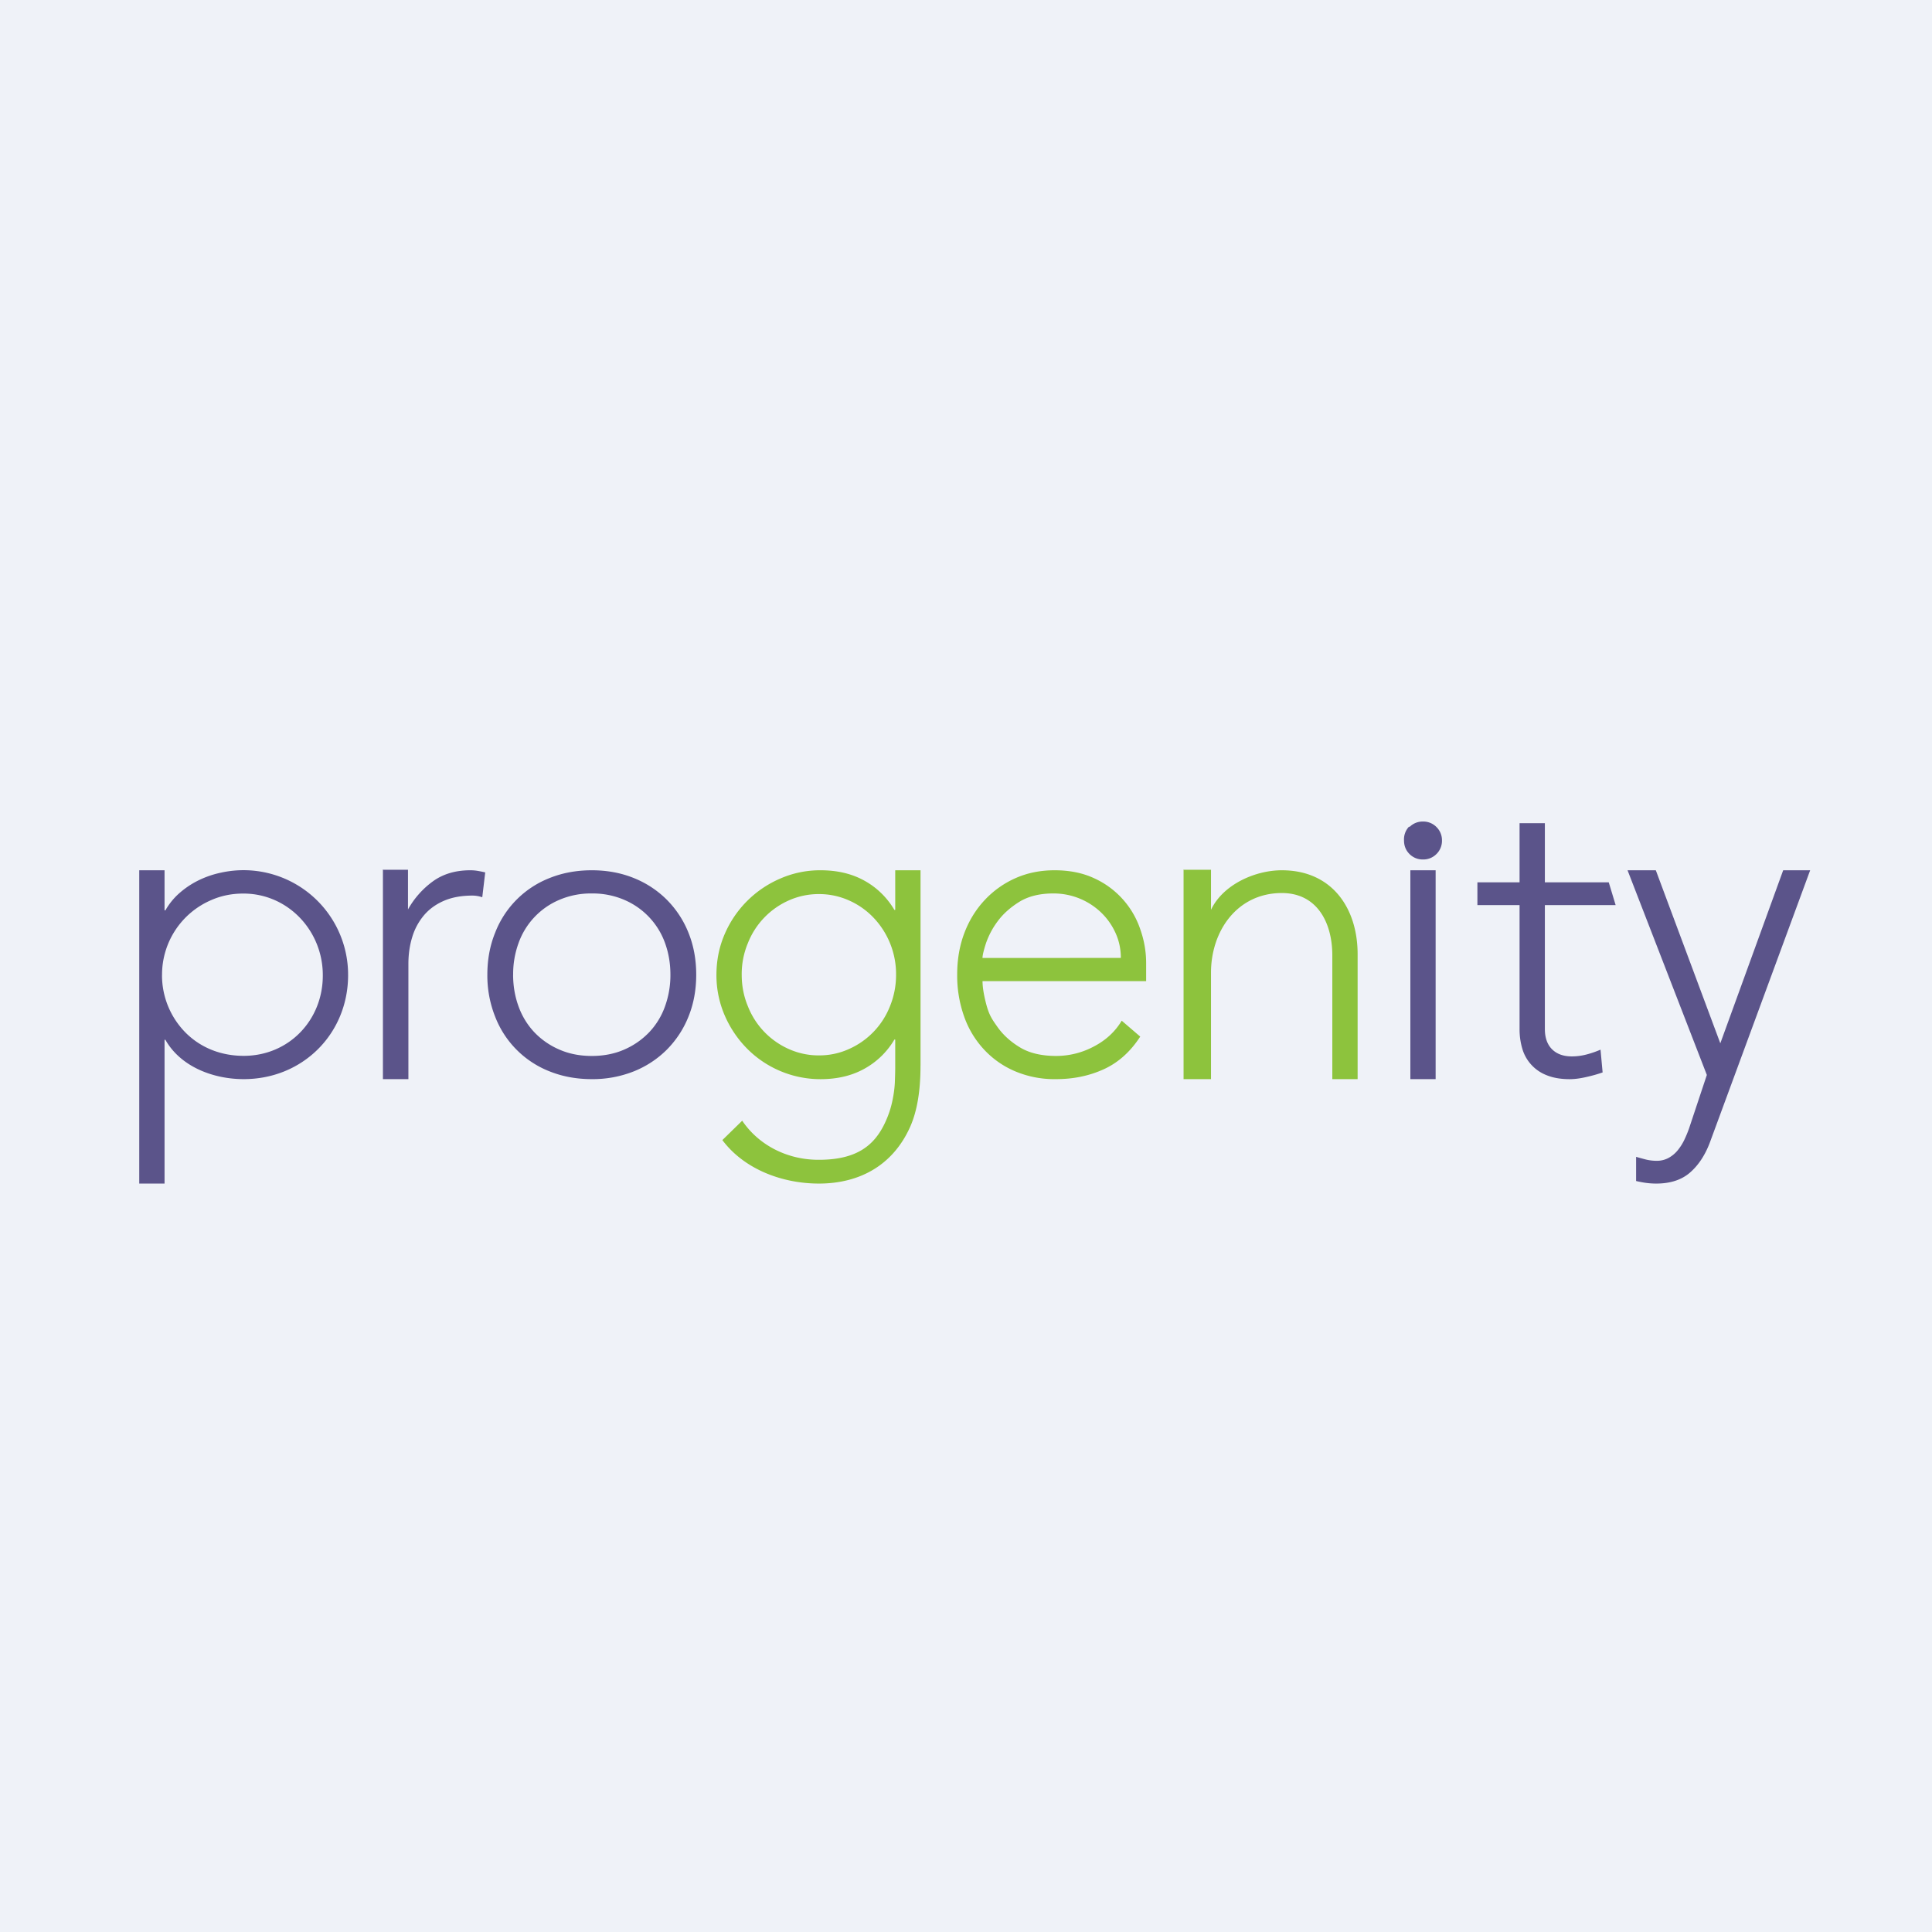 <svg xmlns="http://www.w3.org/2000/svg" viewBox="0 0 55.5 55.5"><path fill="#EFF2F8" d="M0 0h55.5v55.5H0Z"/><path fill="#5B548A" d="M10.99 24.985h.73v1.141a2.5 2.5 0 0 1 .72-.811Q12.878 25 13.512 25q.11 0 .214.018t.213.043l-.085.714a.9.9 0 0 0-.28-.048q-.476 0-.824.151t-.573.418a1.75 1.75 0 0 0-.335.624q-.11.357-.11.77V31H11v-6ZM14 28q0-.654.223-1.204a2.75 2.75 0 0 1 1.568-1.574q.555-.222 1.21-.222.653 0 1.203.222c.355.141.679.353.95.623.27.272.483.595.624.951Q20 27.346 20 28q0 .655-.222 1.203c-.141.356-.354.68-.624.952-.271.27-.595.482-.95.623A3.2 3.2 0 0 1 17 31q-.654 0-1.21-.222a2.75 2.75 0 0 1-1.567-1.575A3.2 3.2 0 0 1 14 28m.74 0q0 .481.155.907c.098.276.251.528.45.741.203.214.447.384.717.5q.42.186.938.186t.939-.186a2.2 2.2 0 0 0 .715-.5c.2-.213.353-.465.45-.74.105-.292.157-.6.155-.908q0-.481-.154-.908a2.13 2.13 0 0 0-1.167-1.24 2.3 2.3 0 0 0-.938-.186 2.3 2.3 0 0 0-.938.186 2.12 2.12 0 0 0-1.166 1.24 2.6 2.6 0 0 0-.155.908ZM4 25h.727v1.152h.024c.111-.195.255-.37.424-.514a2.5 2.5 0 0 1 .552-.36q.3-.143.623-.21A3.004 3.004 0 0 1 10 28.01C10 29.696 8.697 31 7 31c-.863 0-1.806-.348-2.249-1.13h-.024V34H4zm.654 3.011a2.34 2.34 0 0 0 .679 1.655c.433.433 1.015.665 1.667.665 1.308 0 2.281-1.037 2.273-2.32 0-1.272-.998-2.342-2.281-2.342q-.497 0-.92.186a2.33 2.33 0 0 0-1.417 2.156Z"/><path fill="#8DC33D" d="M33.99 24.985h.798v1.151c.342-.722 1.26-1.136 2.035-1.136C38.269 25 39 26.094 39 27.41V31h-.727v-3.554c0-.94-.435-1.792-1.45-1.792-1.27 0-2.035 1.075-2.035 2.29V31H34v-6Zm-1.235 4.793q-.424.654-1.048.938-.624.285-1.375.284a2.9 2.9 0 0 1-1.163-.222 2.6 2.6 0 0 1-.896-.623 2.7 2.7 0 0 1-.576-.952 3.5 3.5 0 0 1-.2-1.215q0-.642.206-1.186.206-.542.582-.944a2.7 2.7 0 0 1 .884-.63q.51-.228 1.127-.228.642 0 1.133.228a2.48 2.48 0 0 1 1.326 1.463q.17.481.17.976v.518h-4.7q0 .235.09.599c.09.364.172.48.334.71q.242.346.648.592.406.248 1.047.248a2.3 2.3 0 0 0 1.079-.272q.52-.271.8-.741zm-.557-2.26q0-.382-.152-.716a1.9 1.9 0 0 0-.412-.586 1.97 1.97 0 0 0-1.375-.55q-.593 0-.987.247-.393.247-.624.568a2.3 2.3 0 0 0-.327.624q-.097.303-.097.414zm-5.755 3.103q0 1.09-.302 1.76C25.648 33.474 24.694 34 23.524 34c-1.035 0-2.134-.398-2.773-1.249l.57-.557c.494.73 1.333 1.128 2.204 1.123 1.098 0 1.595-.423 1.895-1.056q.14-.297.206-.595.066-.297.08-.563.01-.266.011-.43v-.81h-.024a2.27 2.27 0 0 1-.854.834q-.54.304-1.266.304a2.97 2.97 0 0 1-2.114-.88 3.1 3.1 0 0 1-.642-.955A2.9 2.9 0 0 1 20.581 28q.001-.62.236-1.164a3.04 3.04 0 0 1 1.593-1.596 2.85 2.85 0 0 1 1.163-.24q.727 0 1.266.303c.35.194.646.483.854.836h.024V25h.727v5.622Zm-.702-2.62a2.35 2.35 0 0 0-.648-1.64 2.2 2.2 0 0 0-.703-.494 2.1 2.1 0 0 0-.866-.183 2.1 2.1 0 0 0-.866.183 2.24 2.24 0 0 0-1.175 1.229 2.3 2.3 0 0 0-.176.905q0 .48.177.905a2.24 2.24 0 0 0 1.175 1.229c.273.122.568.185.865.183.298.002.593-.06.866-.184a2.24 2.24 0 0 0 1.176-1.228c.117-.286.176-.594.175-.905"/><path fill="#5B548A" d="M40.48 23.743a.53.53 0 0 0-.147.402q0 .23.157.388a.53.53 0 0 0 .388.157.53.53 0 0 0 .387-.157.53.53 0 0 0 .158-.388.53.53 0 0 0-.158-.387.53.53 0 0 0-.387-.158.53.53 0 0 0-.388.158ZM41.241 25h-.726v6h.726zm3.139 1h2.032l-.198-.654h-1.835v-1.698h-.727v1.698h-1.211V26h1.211v3.56q-.002.287.078.563a1.163 1.163 0 0 0 .697.763q.279.115.666.115.207 0 .473-.061.267-.06.472-.133l-.06-.654q-.195.085-.406.14-.211.054-.418.054-.363 0-.57-.206-.205-.206-.205-.581V26Zm4.167 7.685q.363-.315.57-.86L52 25h-.775l-1.806 4.971L47.566 25h-.812l2.278 5.88-.51 1.533q-.06.17-.138.333a1.5 1.5 0 0 1-.188.297.9.9 0 0 1-.26.218.7.7 0 0 1-.346.085 1.3 1.3 0 0 1-.333-.043 8 8 0 0 1-.257-.071v.695q.105.024.215.043.18.03.363.03.606 0 .969-.315"/></svg>